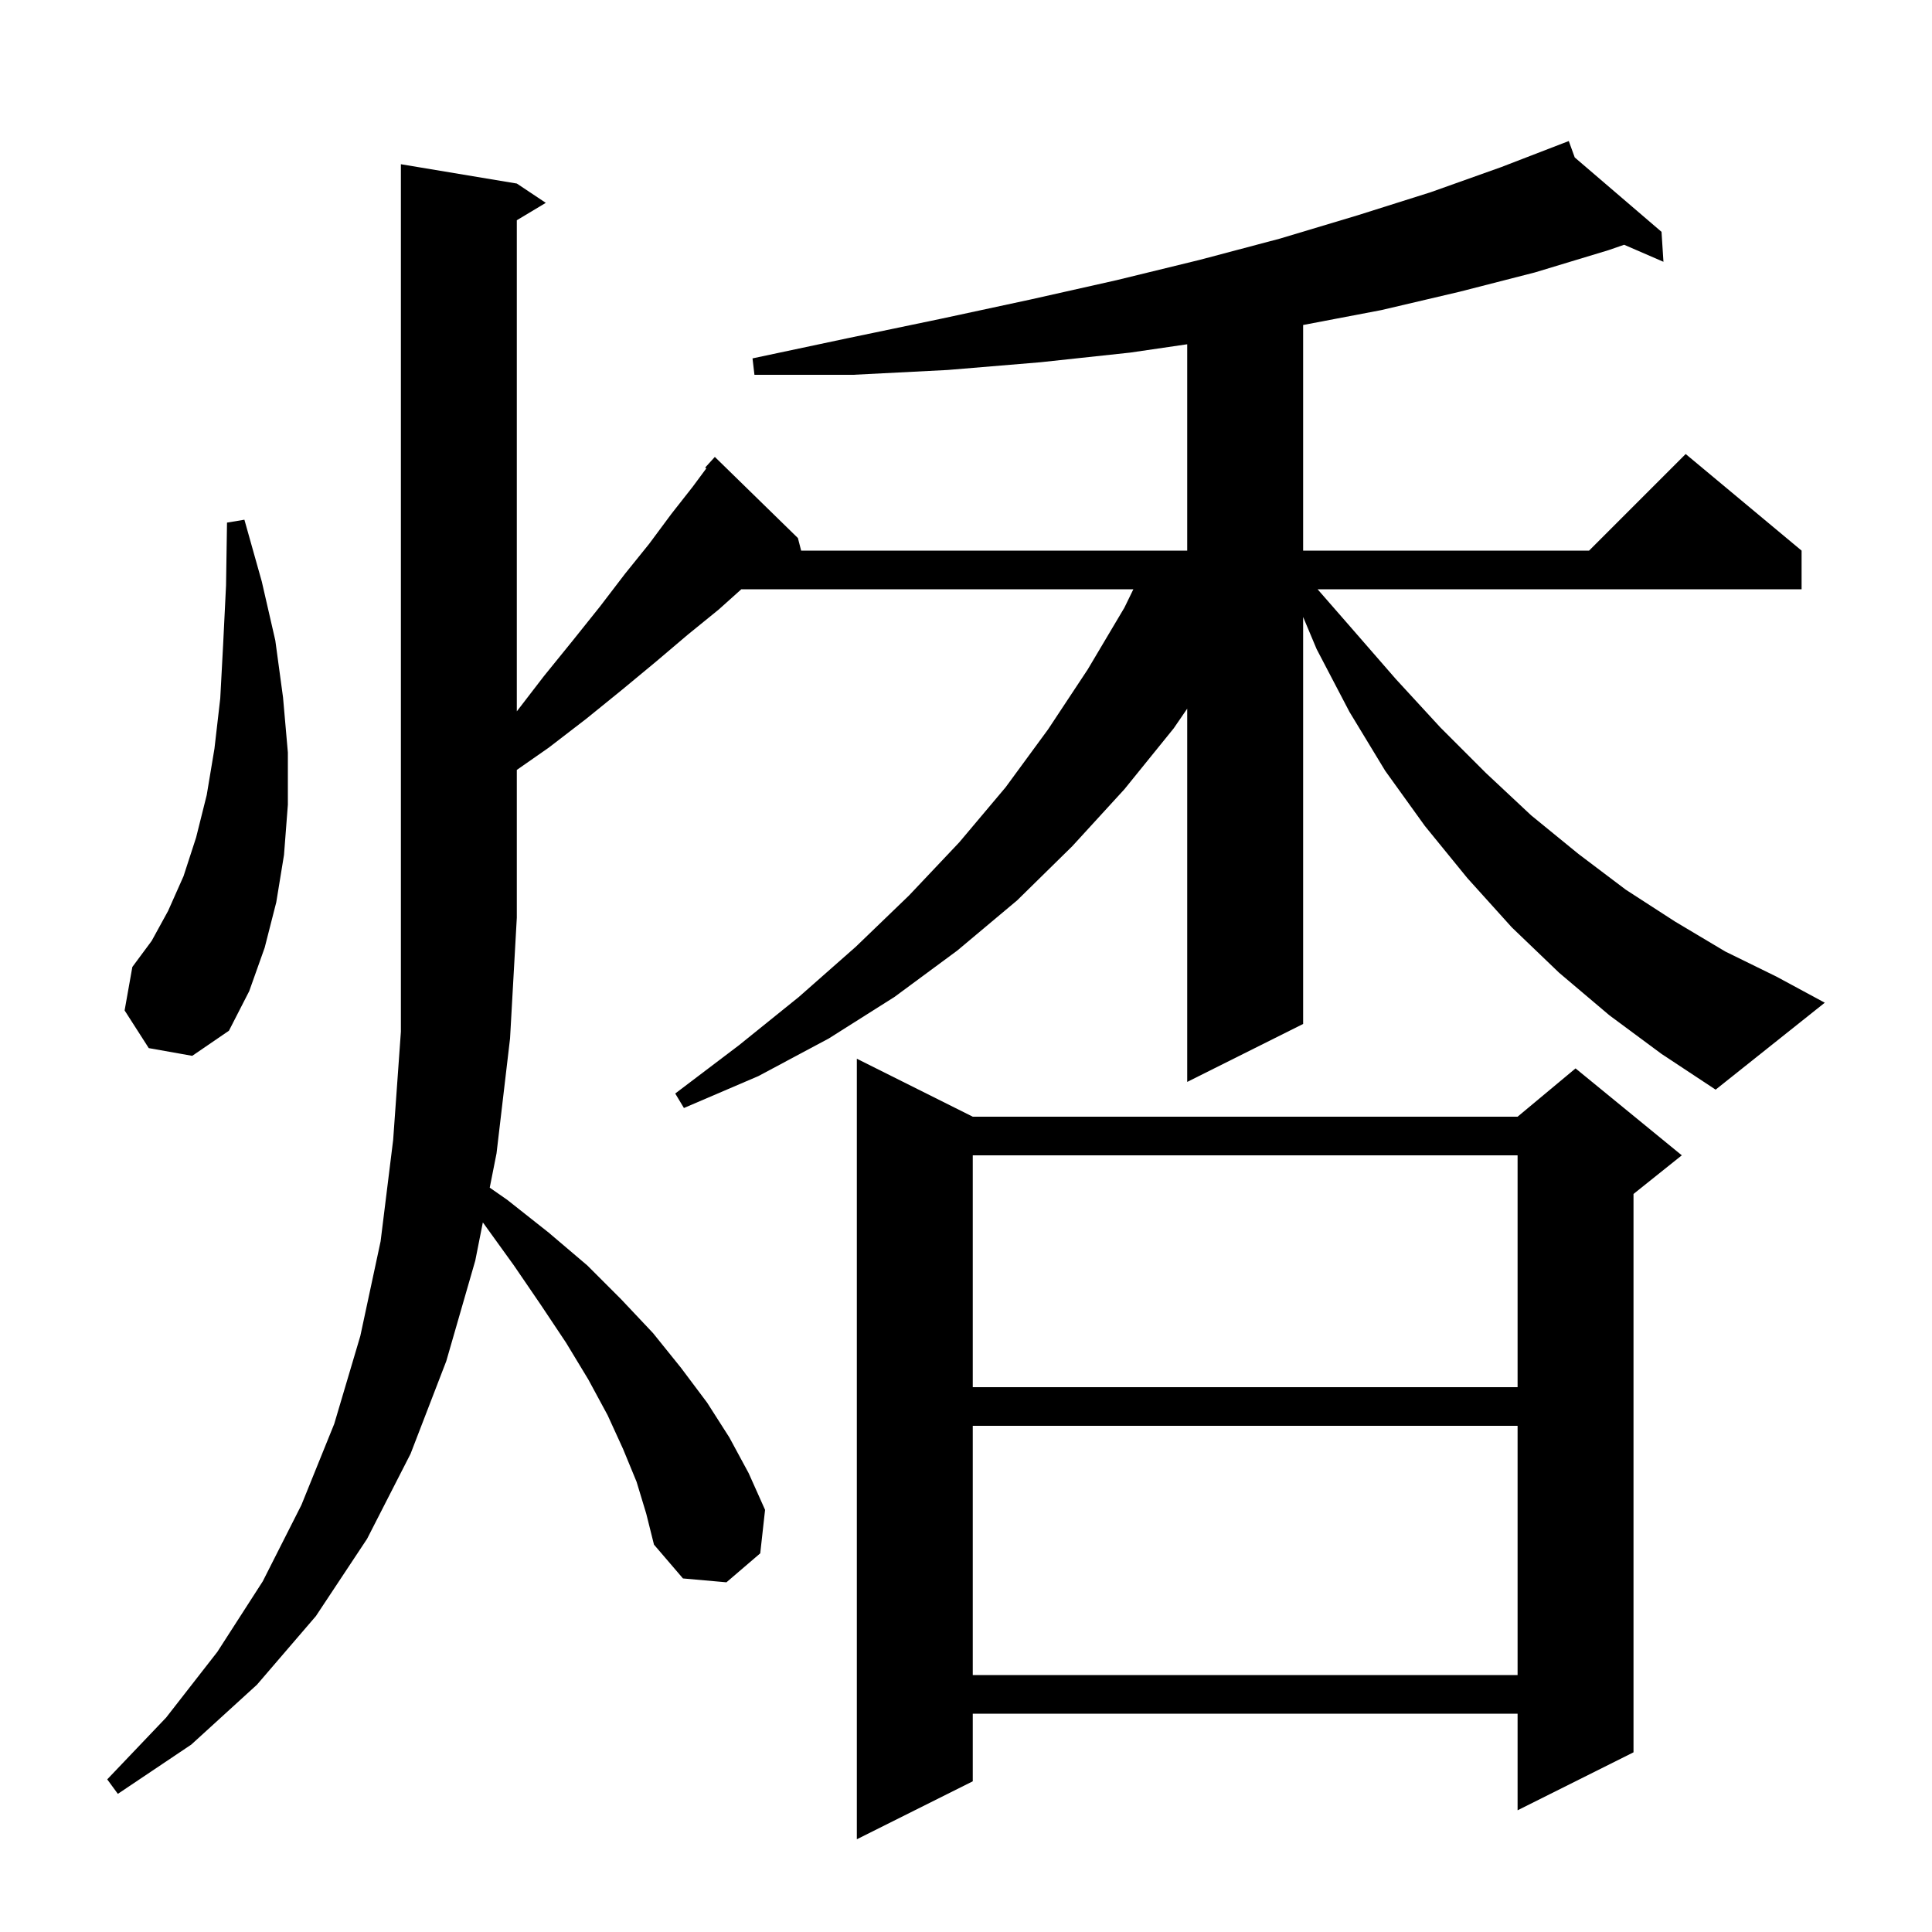 <svg xmlns="http://www.w3.org/2000/svg" xmlns:xlink="http://www.w3.org/1999/xlink" version="1.1" baseProfile="full" viewBox="0 0 200 200" width="200" height="200"><g fill="currentColor"><path d="M 100.7 115.6 L 157.1 115.6 L 163.1 110.6 L 174.1 119.6 L 169.1 123.6 L 169.1 181.4 L 157.1 187.4 L 157.1 177.4 L 100.7 177.4 L 100.7 184.4 L 88.7 190.4 L 88.7 109.6 Z M 65.9 153.4 L 64.5 150.0 L 62.9 146.5 L 60.9 142.8 L 58.6 139.0 L 56.0 135.1 L 53.2 131.0 L 50.1 126.7 L 49.983 126.549 L 49.2 130.5 L 46.2 140.9 L 42.5 150.5 L 38.0 159.3 L 32.7 167.3 L 26.6 174.4 L 19.8 180.6 L 12.2 185.7 L 11.1 184.2 L 17.2 177.8 L 22.5 171.0 L 27.2 163.7 L 31.2 155.8 L 34.6 147.4 L 37.3 138.3 L 39.4 128.5 L 40.7 118.0 L 41.5 106.8 L 41.5 17.0 L 53.5 19.0 L 56.5 21.0 L 53.5 22.8 L 53.5 73.64 L 56.3 70.0 L 59.3 66.3 L 62.1 62.8 L 64.7 59.4 L 67.2 56.3 L 69.5 53.2 L 71.7 50.4 L 73.116 48.488 L 73.0 48.4 L 74.0 47.3 L 82.6 55.7 L 82.934 57.0 L 122.9 57.0 L 122.9 35.638 L 117.0 36.5 L 107.7 37.5 L 98.1 38.3 L 88.3 38.8 L 78.1 38.8 L 77.9 37.1 L 87.8 35.0 L 97.4 33.0 L 106.7 31.0 L 115.6 29.0 L 124.2 26.9 L 132.5 24.7 L 140.5 22.3 L 148.1 19.9 L 155.4 17.3 L 162.4 14.6 L 163.017 16.3 L 172.0 24.0 L 172.2 27.1 L 168.128 25.338 L 166.5 25.9 L 158.9 28.2 L 151.1 30.2 L 143.0 32.1 L 134.9 33.643 L 134.9 57.0 L 164.5 57.0 L 174.5 47.0 L 186.5 57.0 L 186.5 61.0 L 136.396 61.0 L 139.8 64.9 L 144.5 70.3 L 149.1 75.3 L 153.8 80.0 L 158.5 84.4 L 163.4 88.4 L 168.3 92.1 L 173.4 95.4 L 178.6 98.5 L 183.9 101.1 L 188.9 103.8 L 177.6 112.8 L 172.0 109.1 L 166.6 105.1 L 161.4 100.7 L 156.5 96.0 L 151.9 90.9 L 147.5 85.5 L 143.4 79.8 L 139.7 73.7 L 136.3 67.2 L 134.9 63.869 L 134.9 106.0 L 122.9 112.0 L 122.9 73.361 L 121.5 75.4 L 116.4 81.7 L 111.0 87.6 L 105.3 93.2 L 99.1 98.4 L 92.6 103.2 L 85.8 107.5 L 78.5 111.4 L 70.8 114.7 L 69.9 113.2 L 76.5 108.2 L 82.7 103.2 L 88.6 98.0 L 94.1 92.7 L 99.3 87.2 L 104.1 81.5 L 108.5 75.5 L 112.6 69.3 L 116.4 62.9 L 117.326 61.0 L 76.742 61.0 L 74.4 63.1 L 71.2 65.7 L 67.9 68.5 L 64.4 71.4 L 60.7 74.4 L 56.8 77.4 L 53.5 79.702 L 53.5 95.0 L 52.8 107.5 L 51.4 119.4 L 50.697 122.946 L 52.5 124.2 L 56.8 127.6 L 60.8 131.0 L 64.3 134.5 L 67.6 138.0 L 70.5 141.6 L 73.2 145.2 L 75.5 148.8 L 77.5 152.5 L 79.2 156.3 L 78.7 160.8 L 75.2 163.8 L 70.7 163.4 L 67.7 159.9 L 66.9 156.7 Z M 100.7 147.6 L 100.7 173.4 L 157.1 173.4 L 157.1 147.6 Z M 100.7 119.6 L 100.7 143.6 L 157.1 143.6 L 157.1 119.6 Z M 15.4 108.5 L 12.9 104.6 L 13.7 100.1 L 15.7 97.4 L 17.4 94.3 L 19.0 90.7 L 20.3 86.7 L 21.4 82.3 L 22.2 77.5 L 22.8 72.3 L 23.1 66.7 L 23.4 60.6 L 23.5 54.1 L 25.3 53.8 L 27.1 60.2 L 28.5 66.3 L 29.3 72.2 L 29.8 77.9 L 29.8 83.3 L 29.4 88.5 L 28.6 93.4 L 27.4 98.1 L 25.8 102.6 L 23.7 106.7 L 19.9 109.3 Z "/></g></svg>